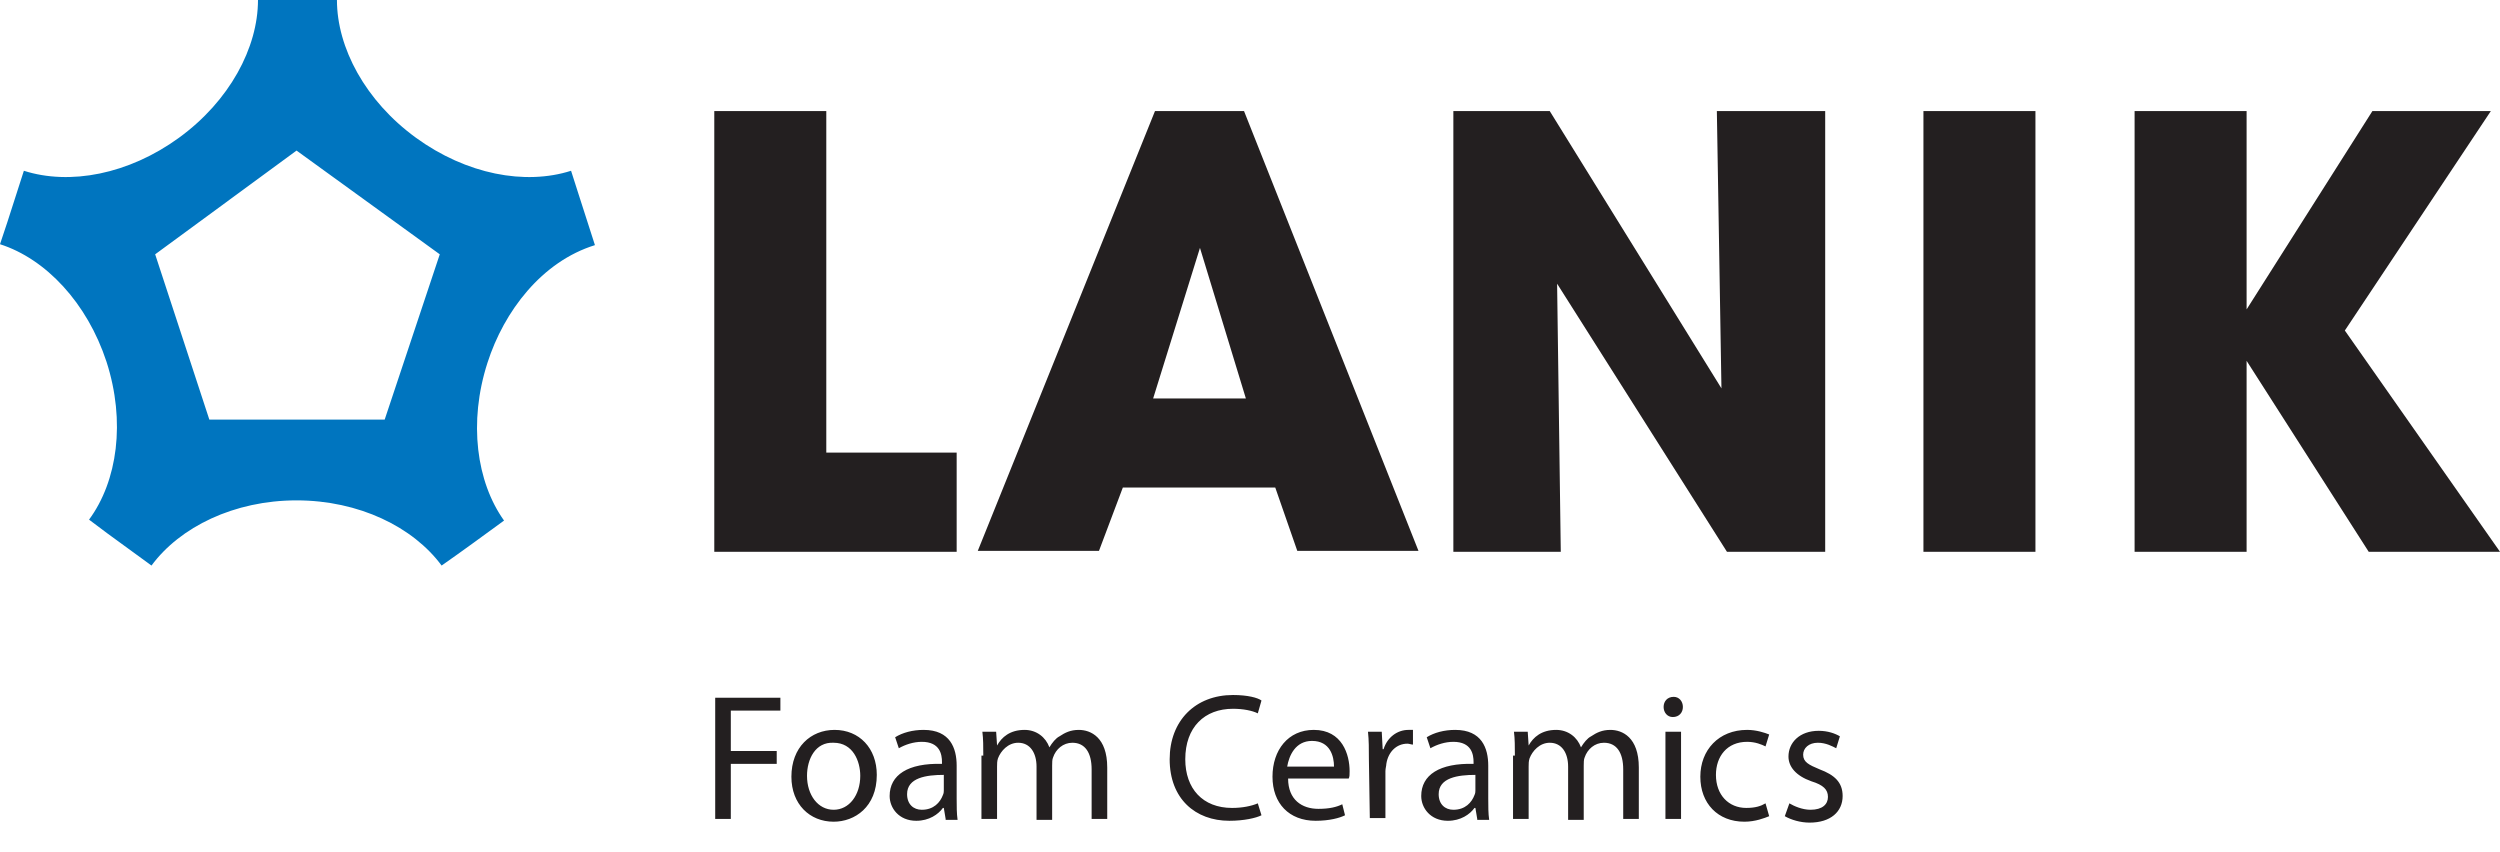 <svg version="1.1" id="Vrstva_1" xmlns="http://www.w3.org/2000/svg" x="0" y="0" viewBox="0 0 272.3 92.8" xml:space="preserve"><style type="text/css">.st1{fill:#231f20}</style><path fill="none" d="M-23.8-12.5H614v121.1H-23.8z"/><path class="st1" d="M232.5 60.1h12.2V39.3L258 60.1h14.3L255.4 36l15.9-23.9h-12.9l-13.7 21.6V12.1h-12.2zm-74.2 0H170l-.4-29.2 18.5 29.2h10.7v-48H187l.5 30.2-18.7-30.2h-10.5zm-32.7-16.7l5.1-16.4 5 16.4h-10.1zm13.3 9.7l2.4 6.9h13.2l-19-47.9h-9.7L106.5 60h13.2l2.6-6.9h16.6zm-61.1 7h26.4V49.3H90V12.1H77.8zm131.7 0h12.2v-48h-12.2z"/><path d="M47.9 27.7L32.3 16.4 16.9 27.7l5.9 18h19.1l6-18zm.2 33.9c-3.1-4.2-9-7.1-15.8-7.1s-12.7 2.9-15.8 7.1l-4.8-3.5-2-1.5c3.1-4.2 4-10.7 1.9-17.2C9.5 33 5 28.2 0 26.6l.8-2.4 1.8-5.6c5 1.6 11.4.4 16.9-3.6s8.6-9.8 8.6-15h8.6c0 5.2 3.1 11 8.6 15s11.9 5.2 16.9 3.6l.8 2.5 1.8 5.6c-5.8 1.8-9.9 7.2-11.7 12.8-2.1 6.5-1.2 13 1.8 17.2-2.2 1.6-4.5 3.3-6.8 4.9z" fill-rule="evenodd" clip-rule="evenodd" fill="#0075bf"/><path class="st1" d="M77.9 76H85v1.4h-5.4v4.4h5v1.4h-5v6h-1.7V76zm17.6 8.4c0 3.5-2.4 5.1-4.7 5.1-2.6 0-4.6-1.9-4.6-4.9 0-3.2 2.1-5.1 4.7-5.1 2.7 0 4.6 2 4.6 4.9zm-7.6.1c0 2.1 1.2 3.7 2.9 3.7s2.9-1.6 2.9-3.7c0-1.6-.8-3.6-2.9-3.6-2-.1-2.9 1.8-2.9 3.6zm15.1 4.7l-.2-1.2h-.1c-.5.7-1.5 1.4-2.9 1.4-1.9 0-2.9-1.4-2.9-2.7 0-2.3 2-3.6 5.7-3.5V83c0-.8-.2-2.2-2.2-2.2-.9 0-1.8.3-2.5.7l-.4-1.2c.8-.5 1.9-.8 3.1-.8 2.9 0 3.6 2 3.6 3.9V87c0 .8 0 1.6.1 2.3H103v-.1zm-.2-4.8c-1.9 0-4 .3-4 2.1 0 1.1.7 1.7 1.6 1.7 1.3 0 2-.8 2.3-1.6.1-.2.1-.4.1-.5v-1.7zm4.3-2.1c0-1 0-1.8-.1-2.6h1.5l.1 1.5c.5-.9 1.4-1.7 3-1.7 1.3 0 2.3.8 2.7 1.9.3-.5.7-1 1.1-1.2.6-.4 1.2-.7 2.1-.7 1.3 0 3.1.8 3.1 4.1v5.6h-1.7v-5.4c0-1.8-.7-2.9-2.1-2.9-1 0-1.8.7-2.1 1.6-.1.2-.1.6-.1.9v5.9h-1.7v-5.8c0-1.5-.7-2.6-2-2.6-1.1 0-1.9.9-2.2 1.7-.1.3-.1.6-.1.9v5.7h-1.7v-6.9h.2zm30.3 6.5c-.6.3-1.9.6-3.5.6-3.7 0-6.5-2.4-6.5-6.7 0-4.2 2.8-7 6.9-7 1.6 0 2.7.3 3.1.6l-.4 1.4c-.6-.3-1.6-.5-2.7-.5-3.1 0-5.2 2-5.2 5.5 0 3.2 1.9 5.3 5.1 5.3 1.1 0 2.1-.2 2.8-.5l.4 1.3zm2.9-4c0 2.3 1.5 3.3 3.3 3.3 1.2 0 2-.2 2.6-.5l.3 1.2c-.6.3-1.7.6-3.2.6-2.9 0-4.7-1.9-4.7-4.8s1.7-5.1 4.5-5.1c3.1 0 3.9 2.7 3.9 4.5 0 .4 0 .6-.1.8h-6.6zm5-1.3c0-1.1-.4-2.8-2.4-2.8-1.8 0-2.5 1.6-2.7 2.8h5.1zm3.8-.8c0-1.1 0-2.1-.1-3h1.5l.1 1.9h.1c.4-1.3 1.5-2.1 2.7-2.1h.5v1.6c-.2 0-.4-.1-.6-.1-1.2 0-2.1.9-2.3 2.2 0 .2-.1.5-.1.8v5.1h-1.7l-.1-6.4zm11.8 6.5l-.2-1.2h-.1c-.5.7-1.5 1.4-2.9 1.4-1.9 0-2.9-1.4-2.9-2.7 0-2.3 2-3.6 5.7-3.5V83c0-.8-.2-2.2-2.2-2.2-.9 0-1.8.3-2.5.7l-.4-1.2c.8-.5 1.9-.8 3.1-.8 2.9 0 3.6 2 3.6 3.9V87c0 .8 0 1.6.1 2.3h-1.3v-.1zm-.2-4.8c-1.9 0-4 .3-4 2.1 0 1.1.7 1.7 1.6 1.7 1.3 0 2-.8 2.3-1.6.1-.2.1-.4.1-.5v-1.7zm4.3-2.1c0-1 0-1.8-.1-2.6h1.5l.1 1.5c.5-.9 1.4-1.7 3-1.7 1.3 0 2.3.8 2.7 1.9.3-.5.7-1 1.1-1.2.6-.4 1.2-.7 2.1-.7 1.3 0 3.1.8 3.1 4.1v5.6h-1.7v-5.4c0-1.8-.7-2.9-2.1-2.9-1 0-1.8.7-2.1 1.6-.1.2-.1.6-.1.9v5.9h-1.7v-5.8c0-1.5-.7-2.6-2-2.6-1.1 0-1.9.9-2.2 1.7-.1.3-.1.6-.1.9v5.7h-1.7v-6.9h.2zm18.3-5.3c0 .6-.4 1.1-1.1 1.1-.6 0-1-.5-1-1.1 0-.6.4-1.1 1.1-1.1.6 0 1 .5 1 1.1zm-1.9 12.2v-9.5h1.7v9.5h-1.7zm11.3-.3c-.5.2-1.5.6-2.7.6-2.9 0-4.8-2-4.8-4.9 0-2.9 2-5.1 5.1-5.1 1 0 1.9.3 2.4.5l-.4 1.3c-.4-.2-1.1-.5-2-.5-2.2 0-3.4 1.6-3.4 3.6 0 2.2 1.4 3.6 3.3 3.6 1 0 1.6-.2 2.1-.5l.4 1.4zm2.2-1.4c.5.3 1.4.7 2.3.7 1.3 0 1.9-.6 1.9-1.4s-.5-1.3-1.8-1.7c-1.7-.6-2.5-1.6-2.5-2.7 0-1.5 1.2-2.8 3.3-2.8 1 0 1.8.3 2.3.6l-.4 1.3c-.4-.2-1.1-.6-2-.6-1 0-1.6.6-1.6 1.3 0 .8.6 1.1 1.8 1.6 1.6.6 2.5 1.4 2.5 2.9 0 1.7-1.3 2.9-3.6 2.9-1 0-2-.3-2.7-.7l.5-1.4z"/></svg>